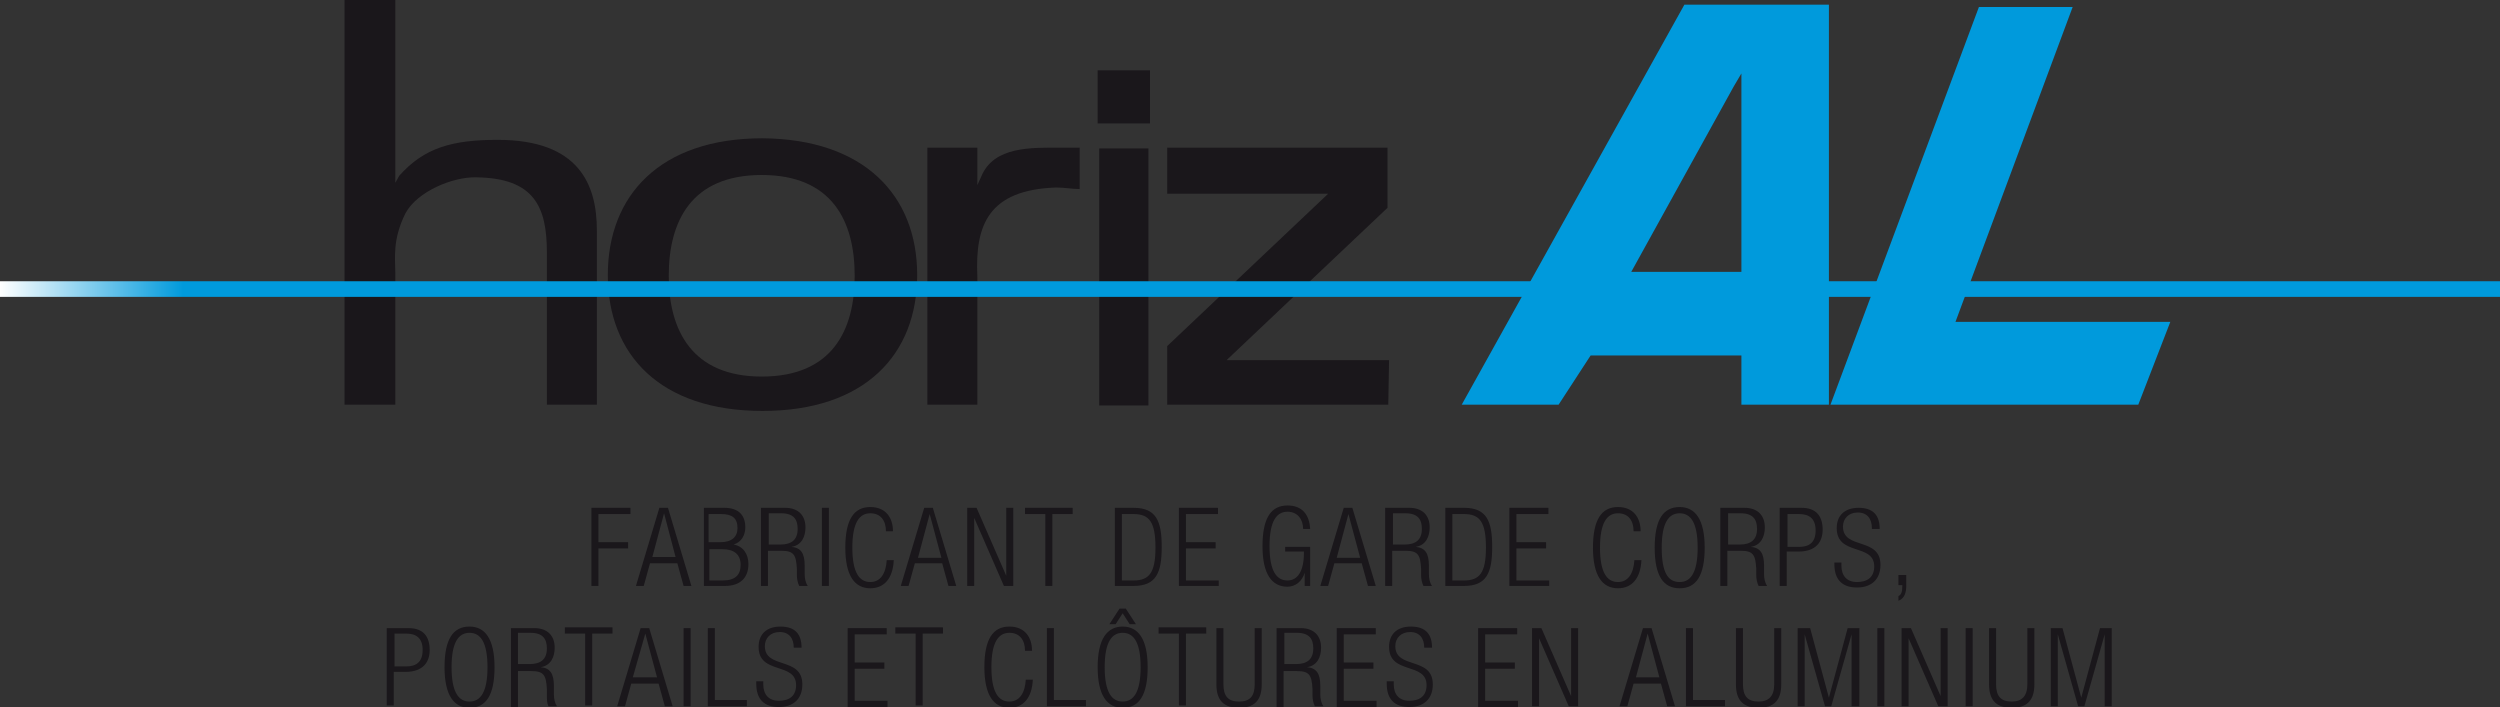 <?xml version="1.0" encoding="utf-8"?>
<!-- Generator: Adobe Illustrator 21.0.2, SVG Export Plug-In . SVG Version: 6.00 Build 0)  -->
<svg version="1.1" id="Calque_1" xmlns="http://www.w3.org/2000/svg" xmlns:xlink="http://www.w3.org/1999/xlink" x="0px" y="0px"
	 viewBox="0 0 320 90.5" enable-background="new 0 0 320 90.5" xml:space="preserve">
<rect x="0" y="0" width="320" height="90.5" fill="#333333" stroke="none"/>
<g>
	<path fill="#1A171B" d="M125.1,51.8h-6.4V18.9h6.4v4.8l0.5-1.1c1.6-3.9,6.4-3.7,10.2-3.7c0.8,0,1.5,0,2.4,0v5.3c-0.9,0-2-0.2-3-0.2
		c-8.7,0.3-10.4,4.8-10.1,11.4V51.8z"/>
	<path fill="#1A171B" d="M140.7,51.9V19h6.3v32.9H140.7z M140.5,9l6.7,0v6.8l-6.7,0V9z"/>
	<path fill="#1A171B" d="M117.4,35.2c0,10.2-6.7,17.4-19.8,17.4c-13.1,0-19.8-7.2-19.8-17.4c0-10.2,6.7-17.5,19.8-17.5
		C110.6,17.8,117.4,25,117.4,35.2z M97.5,48.2c9,0,11.9-5.9,11.9-12.9c0-7-2.9-12.9-11.9-12.9c-9,0-11.9,5.9-11.9,12.9
		C85.6,42.3,88.6,48.2,97.5,48.2z"/>
	<path fill="#1A171B" d="M44.1,51.8V0h6.5v23.4l0.5-0.9c3.2-3.6,6.8-4.6,12.6-4.6c10.4,0,12.7,5.7,12.7,11.6v22.3H70V32.3
		c0-5.8-1.6-9.5-9-9.6c-3-0.1-7.6,1.8-9.1,4.6c-1.7,3.4-1.3,5.8-1.3,7.6v16.9H44.1z"/>
	<path fill="#1A171B" d="M177.7,51.8h-28.3v-7.5l20.6-19.5h-20.6v-5.9h28.2l0,7.7L157,46.1h20.8L177.7,51.8z"/>
	<g>
		<path fill="#009ADC" d="M187.1,51.8l28.5-51.2h18.5v51.2h-11.2v-6.3h-19.3l-4.1,6.3H187.1z M222.9,34.8V9.4l-1,1.7l-13.1,23.7
			H222.9z"/>
		<path fill="#009ADC" d="M234.3,51.8l19-50.9h12l-15,40.3h27.5l-4.1,10.6H234.3z"/>
	</g>
	<g>
		<linearGradient id="SVGID_1_" gradientUnits="userSpaceOnUse" x1="0" y1="37.03" x2="53.559" y2="37.03">
			<stop  offset="0" style="stop-color:#FFFFFF"/>
			<stop  offset="0.438" style="stop-color:#009ADC"/>
			<stop  offset="1" style="stop-color:#009ADC"/>
		</linearGradient>
		<rect x="0" y="36" fill="url(#SVGID_1_)" width="320" height="2"/>
	</g>
</g>
<g>
	<g>
		<path fill="#1A171B" d="M75.7,65h5v0.8h-4.1v3.6h3.8v0.8h-3.8V75h-0.9V65z"/>
		<path fill="#1A171B" d="M84.4,65h1.1l3,10h-1l-0.8-2.9h-3.5L82.4,75h-1L84.4,65z M86.5,71.4L85,65.7h0l-1.5,5.6H86.5z"/>
		<path fill="#1A171B" d="M89.9,65h2.8c1.9,0,2.7,1,2.7,2.5c0,1-0.5,1.9-1.5,2.2v0c1.2,0.2,1.9,1.2,1.9,2.5c0,1.8-1.1,2.8-3,2.8
			h-2.7V65z M90.8,69.4h1.4c1.5,0,2.2-0.7,2.2-1.8c0-1.3-0.7-1.8-2.1-1.8h-1.6V69.4z M90.8,74.3h1.7c1.6,0,2.3-0.7,2.3-2
			s-0.8-2-2.3-2h-1.7V74.3z"/>
		<path fill="#1A171B" d="M97.5,65h3c1.7,0,2.6,1,2.6,2.5c0,1.2-0.5,2.3-1.8,2.5v0c1.2,0.1,1.7,0.8,1.7,2.4l0,1.1
			c0,0.5,0.1,1.1,0.4,1.5h-1.1c-0.2-0.4-0.3-0.9-0.3-1.4l0-0.8c-0.1-1.8-0.4-2.3-2-2.3h-1.7V75h-0.9V65z M98.4,69.7h1.5
			c1.4,0,2.2-0.6,2.2-2c0-1.2-0.5-2-2.1-2h-1.6V69.7z"/>
		<path fill="#1A171B" d="M105.2,65h0.9v10h-0.9V65z"/>
		<path fill="#1A171B" d="M114.4,71.7c-0.1,2.3-1.2,3.6-3,3.6c-2,0-3.2-1.6-3.2-5.2s1.1-5.2,3.2-5.2c2,0,2.9,1.4,2.9,3.1h-0.9
			c0-1.4-0.7-2.3-2-2.3c-1.4,0-2.3,1.2-2.3,4.4c0,3.2,0.9,4.4,2.3,4.4c1.3,0,2-1.1,2.1-2.8H114.4z"/>
		<path fill="#1A171B" d="M118.3,65h1.1l3,10h-1l-0.8-2.9h-3.5l-0.8,2.9h-1L118.3,65z M120.5,71.4l-1.5-5.6h0l-1.5,5.6H120.5z"/>
		<path fill="#1A171B" d="M123.8,65h1.2l3.8,8.7h0V65h0.9v10h-1.2l-3.8-8.7h0V75h-0.9V65z"/>
		<path fill="#1A171B" d="M133.8,65.8h-2.6V65h6.1v0.8h-2.6V75h-0.9V65.8z"/>
		<path fill="#1A171B" d="M142.7,65h2.4c2.9,0,3.6,1.7,3.6,5c0,3.3-0.7,5-3.6,5h-2.4V65z M143.6,74.3h1.5c2,0,2.8-1,2.8-4.2
			c0-3.3-0.8-4.3-2.8-4.3h-1.5V74.3z"/>
		<path fill="#1A171B" d="M150.9,65h5v0.8h-4.1v3.6h3.8v0.8h-3.8v4.1h4.2V75h-5.1V65z"/>
		<path fill="#1A171B" d="M164.5,70.7V70h3.2V75H167v-1.7h0c-0.3,1.1-1.2,1.8-2.2,1.8c-2,0-3.2-1.6-3.2-5.2s1.1-5.2,3.2-5.2
			c1.9,0,2.8,1.2,2.9,3h-0.9c0-1.2-0.7-2.2-2-2.2c-1.4,0-2.3,1.2-2.3,4.4c0,3.2,0.9,4.4,2.3,4.4c1.3,0,2.1-1.2,2.1-3.5v-0.2H164.5z"
			/>
		<path fill="#1A171B" d="M172,65h1.1l3,10h-1l-0.8-2.9h-3.5L170,75h-1L172,65z M174.1,71.4l-1.5-5.6h0l-1.5,5.6H174.1z"/>
		<path fill="#1A171B" d="M177.4,65h3c1.7,0,2.6,1,2.6,2.5c0,1.2-0.5,2.3-1.8,2.5v0c1.2,0.1,1.7,0.8,1.7,2.4l0,1.1
			c0,0.5,0.1,1.1,0.4,1.5h-1.1c-0.2-0.4-0.3-0.9-0.3-1.4l0-0.8c-0.1-1.8-0.4-2.3-2-2.3h-1.7V75h-0.9V65z M178.3,69.7h1.5
			c1.4,0,2.2-0.6,2.2-2c0-1.2-0.5-2-2.1-2h-1.6V69.7z"/>
		<path fill="#1A171B" d="M185,65h2.4c2.9,0,3.6,1.7,3.6,5c0,3.3-0.7,5-3.6,5H185V65z M185.9,74.3h1.5c2,0,2.8-1,2.8-4.2
			c0-3.3-0.8-4.3-2.8-4.3h-1.5V74.3z"/>
		<path fill="#1A171B" d="M193.2,65h5v0.8h-4.1v3.6h3.8v0.8h-3.8v4.1h4.2V75h-5.1V65z"/>
		<path fill="#1A171B" d="M210.1,71.7c-0.1,2.3-1.2,3.6-3,3.6c-2,0-3.2-1.6-3.2-5.2s1.1-5.2,3.2-5.2c2,0,2.9,1.4,2.9,3.1h-0.9
			c0-1.4-0.7-2.3-2-2.3c-1.4,0-2.3,1.2-2.3,4.4c0,3.2,0.9,4.4,2.3,4.4c1.3,0,2-1.1,2.1-2.8H210.1z"/>
		<path fill="#1A171B" d="M215,64.9c2,0,3.2,1.6,3.2,5.2s-1.1,5.2-3.2,5.2s-3.2-1.6-3.2-5.2S212.9,64.9,215,64.9z M215,74.5
			c1.4,0,2.3-1.2,2.3-4.4c0-3.2-0.9-4.4-2.3-4.4s-2.3,1.2-2.3,4.4C212.7,73.3,213.5,74.5,215,74.5z"/>
		<path fill="#1A171B" d="M220.3,65h3c1.7,0,2.6,1,2.6,2.5c0,1.2-0.5,2.3-1.8,2.5v0c1.2,0.1,1.7,0.8,1.7,2.4l0,1.1
			c0,0.5,0.1,1.1,0.4,1.5h-1.1c-0.2-0.4-0.3-0.9-0.3-1.4l0-0.8c-0.1-1.8-0.4-2.3-2-2.3h-1.7V75h-0.9V65z M221.2,69.7h1.5
			c1.4,0,2.2-0.6,2.2-2c0-1.2-0.5-2-2.1-2h-1.6V69.7z"/>
		<path fill="#1A171B" d="M227.9,65h2.7c1.9,0,2.7,1.1,2.7,2.8c0,1.5-0.8,2.8-3.1,2.8h-1.5V75h-0.9V65z M228.8,70h1.5
			c1.2,0,2.1-0.5,2.1-2.1c0-1.5-0.8-2.1-2.1-2.1h-1.5V70z"/>
		<path fill="#1A171B" d="M239.6,67.6c0-1.2-0.6-2-1.8-2s-1.9,0.8-1.9,1.8c0,3,4.8,1.3,4.8,4.9c0,1.9-1.2,2.9-3,2.9
			c-1.9,0-2.9-1-2.9-3V72h0.9v0.4c0,1.3,0.7,2.1,2,2.1c1.3,0,2.2-0.6,2.2-2c0-3-4.8-1.3-4.8-4.9c0-1.6,1-2.6,2.8-2.6
			c1.9,0,2.7,1,2.7,2.7H239.6z"/>
		<path fill="#1A171B" d="M243,73.6h1V75c0,0.8-0.2,1.6-1,1.9v-0.6c0.4-0.2,0.5-0.6,0.5-1.4H243V73.6z"/>
		<path fill="#1A171B" d="M49.6,80.4h2.7c1.9,0,2.7,1.1,2.7,2.8c0,1.5-0.8,2.8-3.1,2.8h-1.5v4.3h-0.9V80.4z M50.5,85.3h1.5
			c1.2,0,2.1-0.5,2.1-2.1c0-1.5-0.8-2.1-2.1-2.1h-1.5V85.3z"/>
		<path fill="#1A171B" d="M60.1,80.2c2,0,3.2,1.6,3.2,5.2s-1.1,5.2-3.2,5.2c-2,0-3.2-1.6-3.2-5.2S58,80.2,60.1,80.2z M60.1,89.8
			c1.4,0,2.3-1.2,2.3-4.4c0-3.2-0.9-4.4-2.3-4.4s-2.3,1.2-2.3,4.4C57.8,88.6,58.7,89.8,60.1,89.8z"/>
		<path fill="#1A171B" d="M65.4,80.4h3c1.7,0,2.6,1,2.6,2.5c0,1.2-0.5,2.3-1.8,2.5v0c1.2,0.1,1.7,0.8,1.7,2.4l0,1.1
			c0,0.5,0.1,1.1,0.4,1.5h-1.1C70,90,70,89.5,70,89l0-0.8c-0.1-1.8-0.4-2.3-2-2.3h-1.7v4.6h-0.9V80.4z M66.3,85h1.5
			c1.4,0,2.2-0.6,2.2-2c0-1.2-0.5-2-2.1-2h-1.6V85z"/>
		<path fill="#1A171B" d="M74.9,81.1h-2.6v-0.8h6.1v0.8h-2.6v9.2h-0.9V81.1z"/>
		<path fill="#1A171B" d="M82,80.4h1.1l3,10h-1l-0.8-2.9h-3.5L80,90.4h-1L82,80.4z M84.1,86.7l-1.5-5.6h0L81,86.7H84.1z"/>
		<path fill="#1A171B" d="M87.5,80.4h0.9v10h-0.9V80.4z"/>
		<path fill="#1A171B" d="M90.6,80.4h0.9v9.2h4.1v0.8h-5V80.4z"/>
		<path fill="#1A171B" d="M101.6,82.9c0-1.2-0.6-2-1.8-2s-1.9,0.8-1.9,1.8c0,3,4.8,1.3,4.8,4.9c0,1.9-1.2,2.9-3,2.9
			c-1.9,0-2.9-1-2.9-3v-0.3h0.9v0.4c0,1.3,0.7,2.1,2,2.1c1.3,0,2.2-0.6,2.2-2c0-3-4.8-1.3-4.8-4.9c0-1.6,1-2.6,2.8-2.6
			c1.9,0,2.7,1,2.7,2.7H101.6z"/>
		<path fill="#1A171B" d="M108.5,80.4h5v0.8h-4.1v3.6h3.8v0.8h-3.8v4.1h4.2v0.8h-5.1V80.4z"/>
		<path fill="#1A171B" d="M117.2,81.1h-2.6v-0.8h6.1v0.8h-2.6v9.2h-0.9V81.1z"/>
		<path fill="#1A171B" d="M132.2,87c-0.1,2.3-1.2,3.6-3,3.6c-2,0-3.2-1.6-3.2-5.2s1.1-5.2,3.2-5.2c2,0,2.9,1.4,2.9,3.1h-0.9
			c0-1.4-0.7-2.3-2-2.3c-1.4,0-2.3,1.2-2.3,4.4c0,3.2,0.9,4.4,2.3,4.4c1.3,0,2-1.1,2.1-2.8H132.2z"/>
		<path fill="#1A171B" d="M134,80.4h0.9v9.2h4.1v0.8h-5V80.4z"/>
		<path fill="#1A171B" d="M143.7,80.2c2,0,3.2,1.6,3.2,5.2s-1.1,5.2-3.2,5.2c-2,0-3.2-1.6-3.2-5.2S141.7,80.2,143.7,80.2z
			 M143.7,89.8c1.4,0,2.3-1.2,2.3-4.4c0-3.2-0.9-4.4-2.3-4.4s-2.3,1.2-2.3,4.4C141.4,88.6,142.3,89.8,143.7,89.8z M142,79.9l1.3-2
			h0.8l1.3,2h-0.8l-0.9-1.4l-0.9,1.4H142z"/>
		<path fill="#1A171B" d="M150.9,81.1h-2.6v-0.8h6.1v0.8h-2.6v9.2h-0.9V81.1z"/>
		<path fill="#1A171B" d="M155.7,80.4h0.9v7.2c0,1.5,0.6,2.2,2,2.2s2-0.7,2-2.2v-7.2h0.9v7.2c0,2.1-1,3-2.9,3s-2.9-0.9-2.9-3V80.4z"
			/>
		<path fill="#1A171B" d="M163.5,80.4h3c1.7,0,2.6,1,2.6,2.5c0,1.2-0.5,2.3-1.8,2.5v0c1.2,0.1,1.7,0.8,1.7,2.4l0,1.1
			c0,0.5,0.1,1.1,0.4,1.5h-1.1c-0.2-0.4-0.3-0.9-0.3-1.4l0-0.8c-0.1-1.8-0.4-2.3-2-2.3h-1.7v4.6h-0.9V80.4z M164.4,85h1.5
			c1.4,0,2.2-0.6,2.2-2c0-1.2-0.5-2-2.1-2h-1.6V85z"/>
		<path fill="#1A171B" d="M171.1,80.4h5v0.8H172v3.6h3.8v0.8H172v4.1h4.2v0.8h-5.1V80.4z"/>
		<path fill="#1A171B" d="M182.3,82.9c0-1.2-0.6-2-1.8-2s-1.9,0.8-1.9,1.8c0,3,4.8,1.3,4.8,4.9c0,1.9-1.2,2.9-3,2.9
			c-1.9,0-2.9-1-2.9-3v-0.3h0.9v0.4c0,1.3,0.7,2.1,2,2.1c1.3,0,2.2-0.6,2.2-2c0-3-4.8-1.3-4.8-4.9c0-1.6,1-2.6,2.8-2.6
			c1.9,0,2.7,1,2.7,2.7H182.3z"/>
		<path fill="#1A171B" d="M189.2,80.4h5v0.8h-4.1v3.6h3.8v0.8h-3.8v4.1h4.2v0.8h-5.1V80.4z"/>
		<path fill="#1A171B" d="M196.1,80.4h1.2l3.8,8.7h0v-8.7h0.9v10h-1.2l-3.8-8.7h0v8.7h-0.9V80.4z"/>
		<path fill="#1A171B" d="M210.3,80.4h1.1l3,10h-1l-0.8-2.9h-3.5l-0.8,2.9h-1L210.3,80.4z M212.4,86.7l-1.5-5.6h0l-1.5,5.6H212.4z"
			/>
		<path fill="#1A171B" d="M215.8,80.4h0.9v9.2h4.1v0.8h-5V80.4z"/>
		<path fill="#1A171B" d="M222.2,80.4h0.9v7.2c0,1.5,0.6,2.2,2,2.2c1.3,0,2-0.7,2-2.2v-7.2h0.9v7.2c0,2.1-1,3-2.9,3s-2.9-0.9-2.9-3
			V80.4z"/>
		<path fill="#1A171B" d="M230.1,80.4h1.6l2.4,8.9h0l2.4-8.9h1.5v10H237v-9.2h0l-2.6,9.2h-0.8l-2.6-9.2h0v9.2h-0.9V80.4z"/>
		<path fill="#1A171B" d="M240.3,80.4h0.9v10h-0.9V80.4z"/>
		<path fill="#1A171B" d="M243.4,80.4h1.2l3.8,8.7h0v-8.7h0.9v10h-1.2l-3.8-8.7h0v8.7h-0.9V80.4z"/>
		<path fill="#1A171B" d="M251.6,80.4h0.9v10h-0.9V80.4z"/>
		<path fill="#1A171B" d="M254.6,80.4h0.9v7.2c0,1.5,0.6,2.2,2,2.2c1.3,0,2-0.7,2-2.2v-7.2h0.9v7.2c0,2.1-1,3-2.9,3s-2.9-0.9-2.9-3
			V80.4z"/>
		<path fill="#1A171B" d="M262.4,80.4h1.6l2.4,8.9h0l2.4-8.9h1.5v10h-0.9v-9.2h0l-2.6,9.2h-0.8l-2.6-9.2h0v9.2h-0.9V80.4z"/>
	</g>
</g>
</svg>
